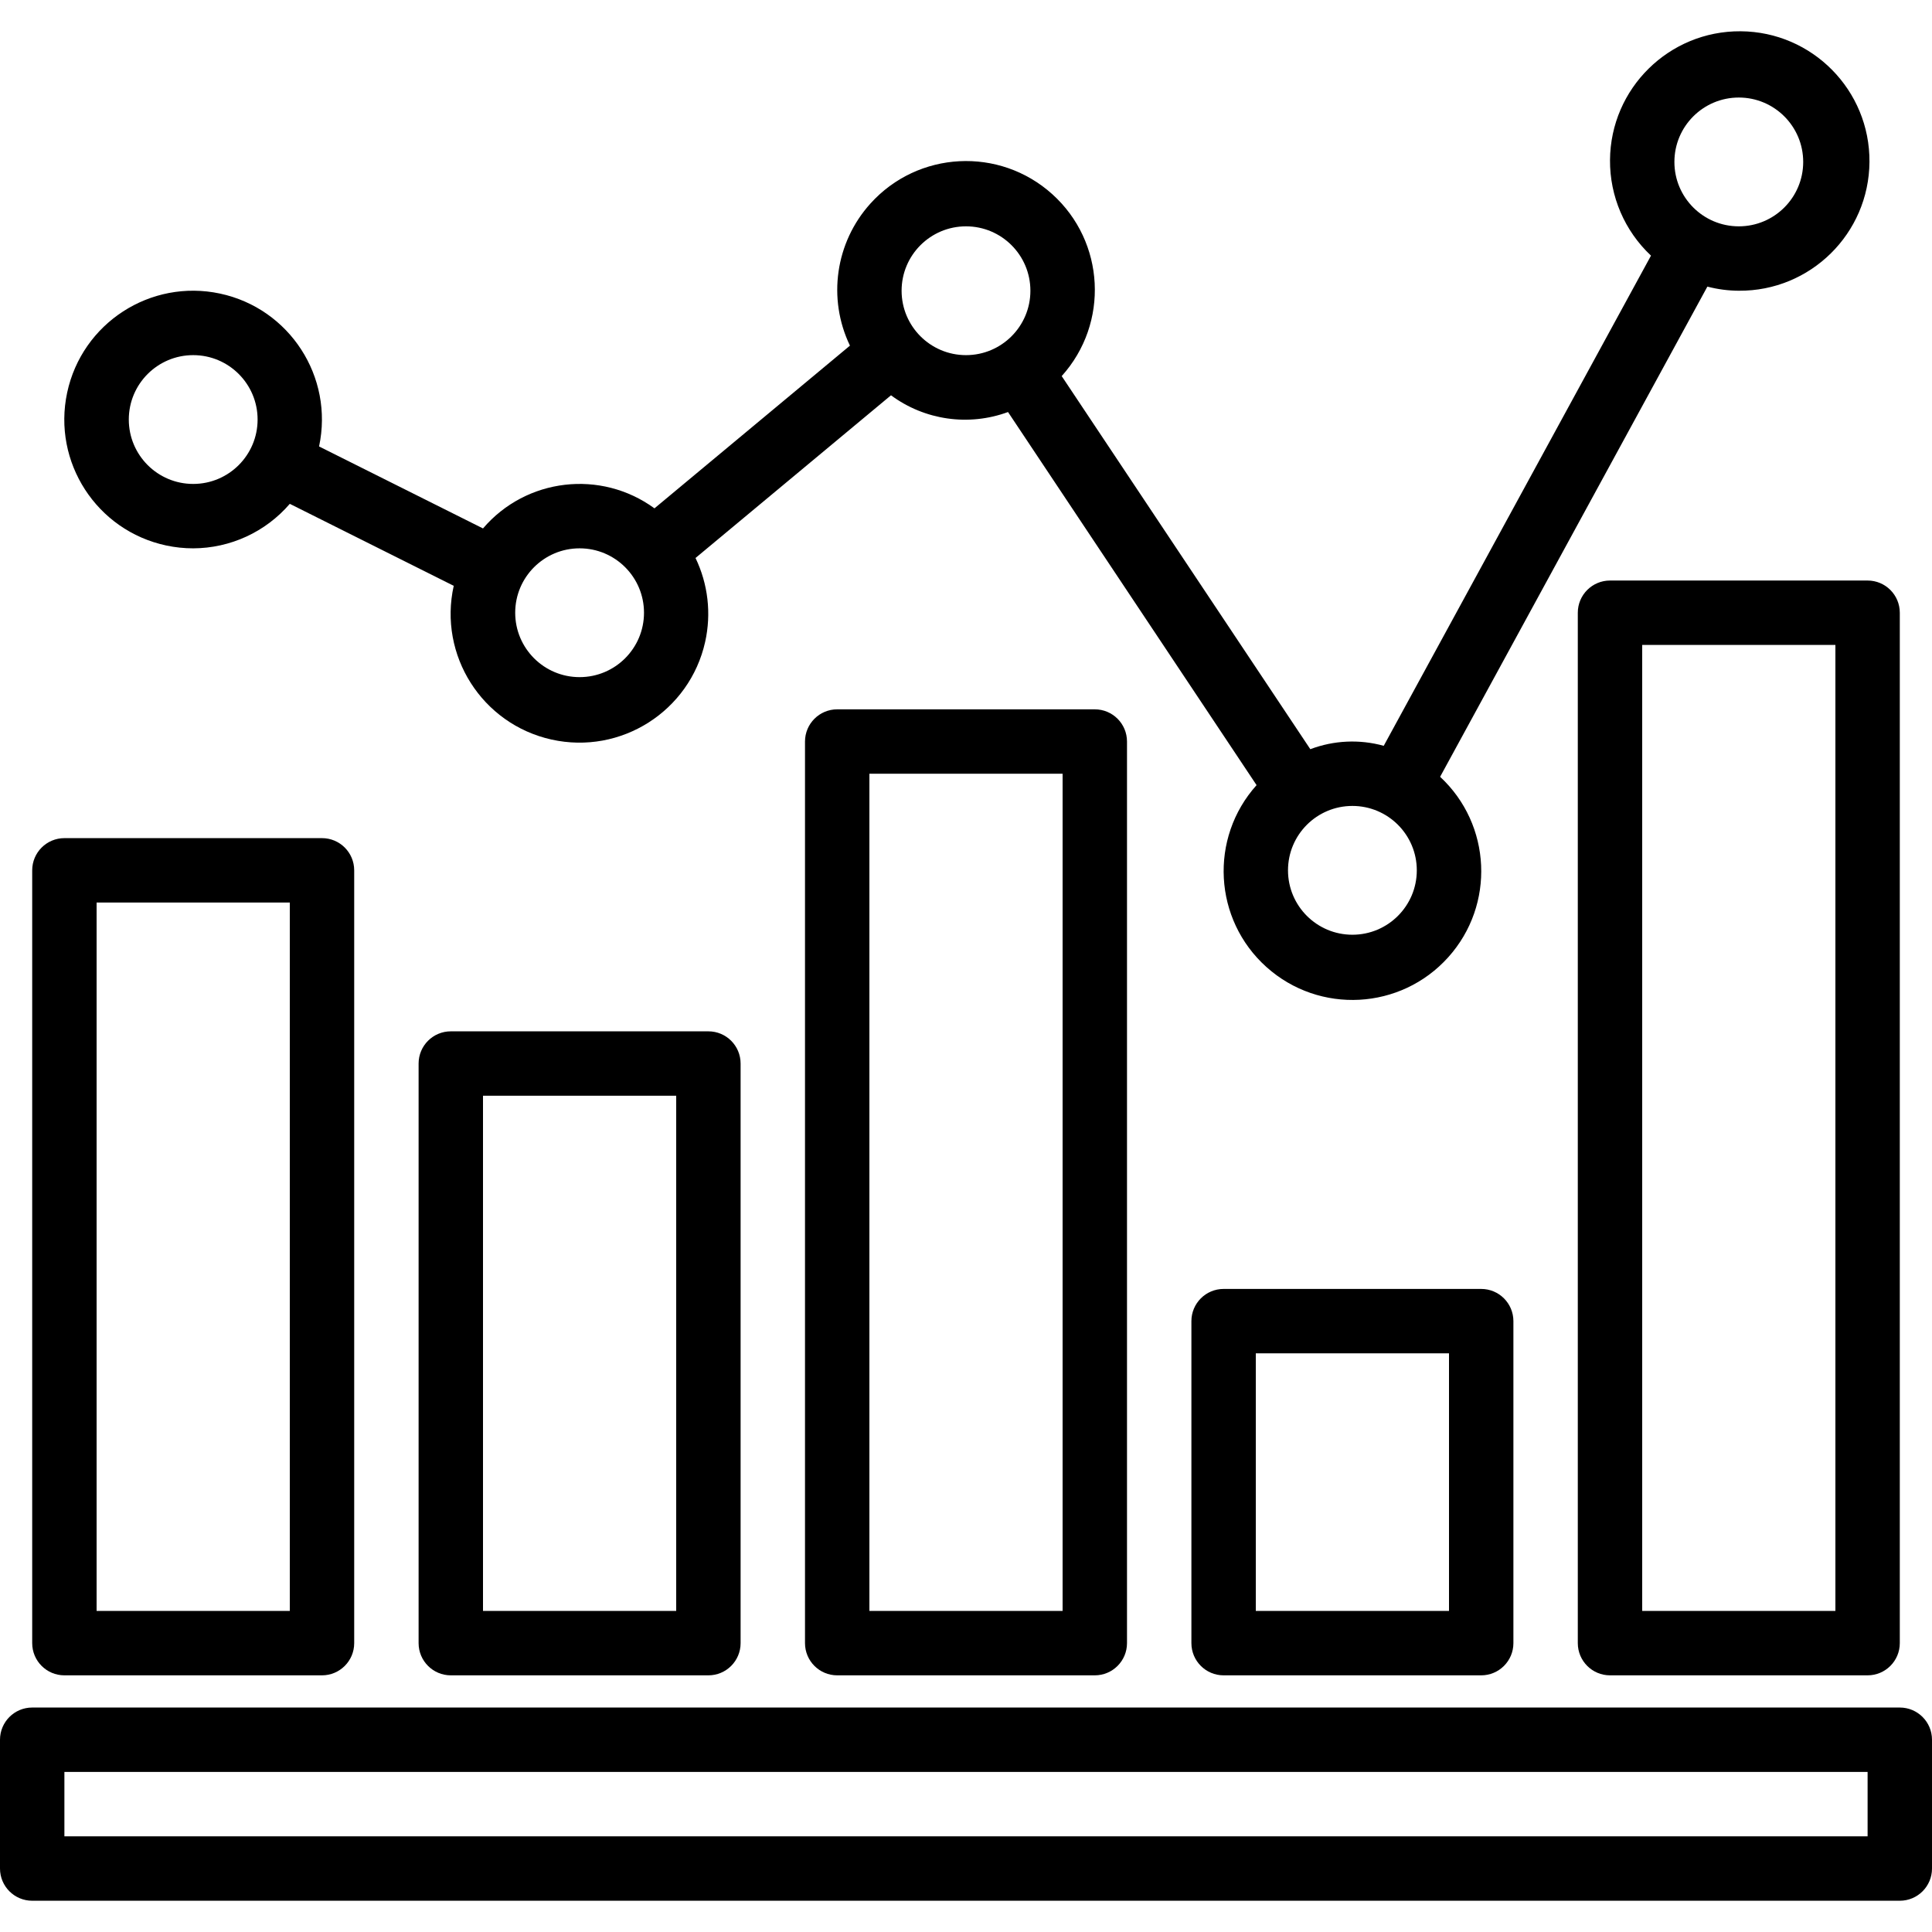 <svg xmlns="http://www.w3.org/2000/svg" xmlns:xlink="http://www.w3.org/1999/xlink" id="Capa_1" x="0px" y="0px" viewBox="0 0 480 480" style="enable-background:new 0 0 480 480;" xml:space="preserve">
<g>
	<g>
		<path d="M272,176.232h-64c-4.418,0-8,3.582-8,8v224c0,4.418,3.582,8,8,8h64c4.418,0,8-3.582,8-8v-224    C280,179.813,276.418,176.232,272,176.232z M264,400.232h-48v-208h48V400.232z"></path>
	</g>
</g>
<g>
	<g>
		<path d="M464,144.232h-64c-4.418,0-8,3.582-8,8v256c0,4.418,3.582,8,8,8h64c4.418,0,8-3.582,8-8v-256    C472,147.813,468.418,144.232,464,144.232z M456,400.232h-48v-240h48V400.232z"></path>
	</g>
</g>
<g>
	<g>
		<path d="M368,320.232h-64c-4.418,0-8,3.582-8,8v80c0,4.418,3.582,8,8,8h64c4.418,0,8-3.582,8-8v-80    C376,323.813,372.418,320.232,368,320.232z M360,400.232h-48v-64h48V400.232z"></path>
	</g>
</g>
<g>
	<g>
		<path d="M80,208.232H16c-4.418,0-8,3.582-8,8v192c0,4.418,3.582,8,8,8h64c4.418,0,8-3.582,8-8v-192    C88,211.813,84.418,208.232,80,208.232z M72,400.232H24v-176h48V400.232z"></path>
	</g>
</g>
<g>
	<g>
		<path d="M176,256.232h-64c-4.418,0-8,3.582-8,8v144c0,4.418,3.582,8,8,8h64c4.418,0,8-3.582,8-8v-144    C184,259.813,180.418,256.232,176,256.232z M168,400.232h-48v-128h48V400.232z"></path>
	</g>
</g>
<g>
	<g>
		<path d="M432.465,7.769c-17.801-0.128-32.335,14.198-32.463,31.999c-0.065,8.988,3.626,17.595,10.183,23.743l-66.4,121.784    c-6.015-1.665-12.404-1.37-18.24,0.84L263.776,93.44c11.835-13.125,10.789-33.36-2.337-45.194s-33.36-10.789-45.194,2.337    c-8.695,9.644-10.701,23.586-5.077,35.29L162.6,126.296c-13.324-9.719-31.884-7.544-42.6,4.992L79.272,110.92    c3.694-17.283-7.323-34.288-24.605-37.981c-17.283-3.694-34.288,7.322-37.981,24.605c-3.694,17.283,7.322,34.288,24.605,37.981    c2.205,0.471,4.454,0.708,6.709,0.707c9.225-0.03,17.982-4.064,24-11.056l40.728,20.368c-3.843,17.25,7.026,34.35,24.276,38.193    c17.25,3.843,34.35-7.026,38.193-24.276c1.563-7.015,0.719-14.352-2.397-20.829l48.568-40.424    c8.371,6.195,19.299,7.759,29.072,4.16l61.752,92.696c-11.803,13.154-10.707,33.386,2.448,45.189    c13.154,11.803,33.386,10.707,45.189-2.448c11.658-12.993,10.752-32.931-2.036-44.813l66.4-121.784    c2.55,0.666,5.173,1.01,7.808,1.024c17.801,0.128,32.335-14.198,32.463-31.999S450.265,7.898,432.465,7.769z M48,120.232    c-8.837,0-16-7.163-16-16s7.163-16,16-16s16,7.163,16,16S56.837,120.232,48,120.232z M144,168.232c-8.837,0-16-7.163-16-16    s7.163-16,16-16s16,7.163,16,16S152.837,168.232,144,168.232z M240,88.232c-8.837,0-16-7.163-16-16s7.163-16,16-16s16,7.163,16,16    S248.837,88.232,240,88.232z M336,232.232c-8.837,0-16-7.163-16-16s7.163-16,16-16s16,7.163,16,16S344.837,232.232,336,232.232z     M432,56.232c-8.837,0-16-7.163-16-16s7.163-16,16-16s16,7.163,16,16S440.837,56.232,432,56.232z"></path>
	</g>
</g>
<g>
	<g>
		<path d="M472,424.232H8c-4.418,0-8,3.582-8,8v32c0,4.418,3.582,8,8,8h464c4.418,0,8-3.582,8-8v-32    C480,427.813,476.418,424.232,472,424.232z M464,456.232H16v-16h448V456.232z"></path>
	</g>
</g>
<g>
</g>
<g>
</g>
<g>
</g>
<g>
</g>
<g>
</g>
<g>
</g>
<g>
</g>
<g>
</g>
<g>
</g>
<g>
</g>
<g>
</g>
<g>
</g>
<g>
</g>
<g>
</g>
<g>
</g>
</svg>